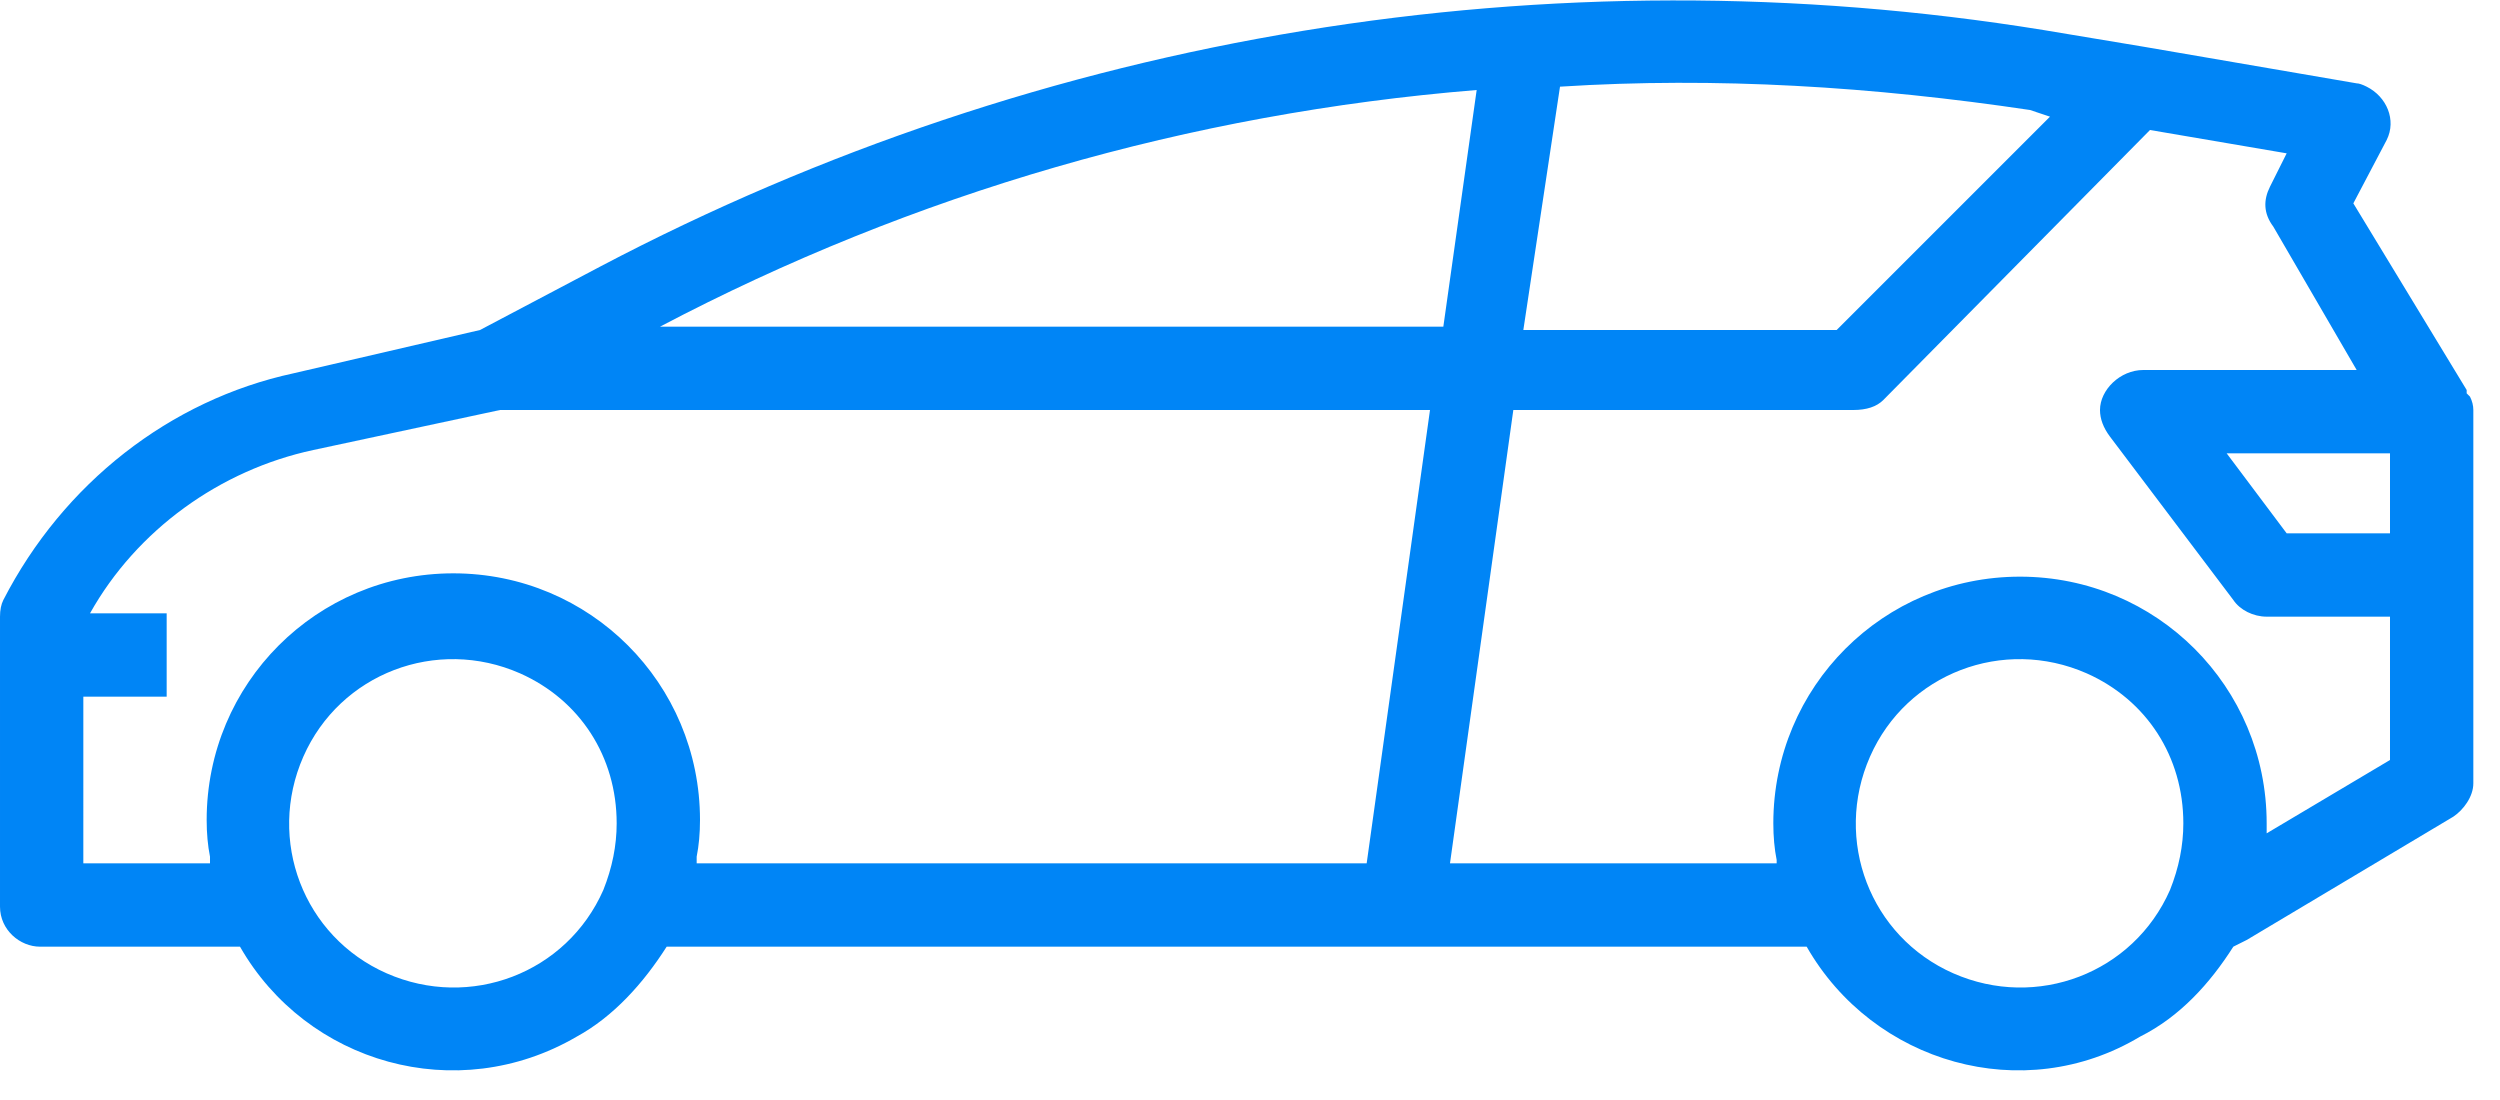 <svg version="1.2" xmlns="http://www.w3.org/2000/svg" viewBox="0 0 75 33" width="75" height="33"><style>.a{fill:#0085f6}</style><path class="a" d="m1.2 28.4h6c2 3.5 6.5 4.8 10.1 2.7 1.1-0.6 2-1.6 2.7-2.7h34.2c2 3.5 6.5 4.8 10 2.7 1.2-0.6 2.1-1.6 2.8-2.7q0.2-0.1 0.4-0.2l6.2-3.7c0.3-0.2 0.6-0.6 0.6-1v-11.2q0-0.2-0.1-0.4 0 0-0.1-0.1 0 0 0-0.1l-3.4-5.6 1-1.9c0.3-0.6 0-1.3-0.6-1.6q-0.2-0.1-0.3-0.1l-6.4-1.1-3-0.5c-14.8-2.4-30 0.1-43.3 7.1l-3.6 1.9-5.6 1.3c-3.7 0.8-6.9 3.3-8.7 6.8q-0.1 0.2-0.1 0.5v8.7c0 0.7 0.6 1.2 1.2 1.2zm16.9-1.7c-1.1 2.5-4 3.6-6.5 2.5-2.5-1.1-3.6-4-2.5-6.5 1.1-2.5 4-3.6 6.5-2.5 1.8 0.8 2.9 2.5 2.9 4.5q0 1-0.4 2zm47 0c-1.1 2.5-4 3.6-6.5 2.5-2.5-1.1-3.6-4-2.5-6.5 1.1-2.5 4-3.6 6.5-2.5 1.8 0.8 2.9 2.5 2.9 4.5q0 1-0.4 2zm-9.5-14.4c0.4 0 0.7-0.1 0.9-0.3l8-8.1 4.1 0.7-0.5 1c-0.2 0.4-0.2 0.8 0.1 1.2l2.5 4.3h-6.4c-0.7 0-1.3 0.6-1.3 1.2q0 0.4 0.3 0.8l3.7 4.9c0.2 0.3 0.6 0.5 1 0.5h3.7v4.3l-3.7 2.2q0-0.2 0-0.3c0-4.1-3.3-7.4-7.4-7.4-4.1 0-7.4 3.3-7.4 7.4q0 0.6 0.1 1.1 0 0.1 0 0.1h-9.8l1.9-13.6zm-8.8-9.7c4.7-0.3 9.4 0 14.1 0.7l0.6 0.2-6.4 6.4h-9.4zm24.9 13.4h-3.1l-1.8-2.4h4.9zm-27.4-13.3l-1 7.1h-23.5c7.6-4 15.9-6.4 24.5-7.1zm-41.8 18.2h2.5v-2.5h-2.3c1.4-2.5 3.9-4.3 6.7-4.9l5.6-1.2h27.9l-1.9 13.6h-20.1q0-0.1 0-0.2 0.1-0.5 0.1-1.1c0-4.1-3.3-7.4-7.4-7.4-4.1 0-7.4 3.3-7.4 7.4q0 0.6 0.1 1.1 0 0.1 0 0.2h-3.8z"/></svg>